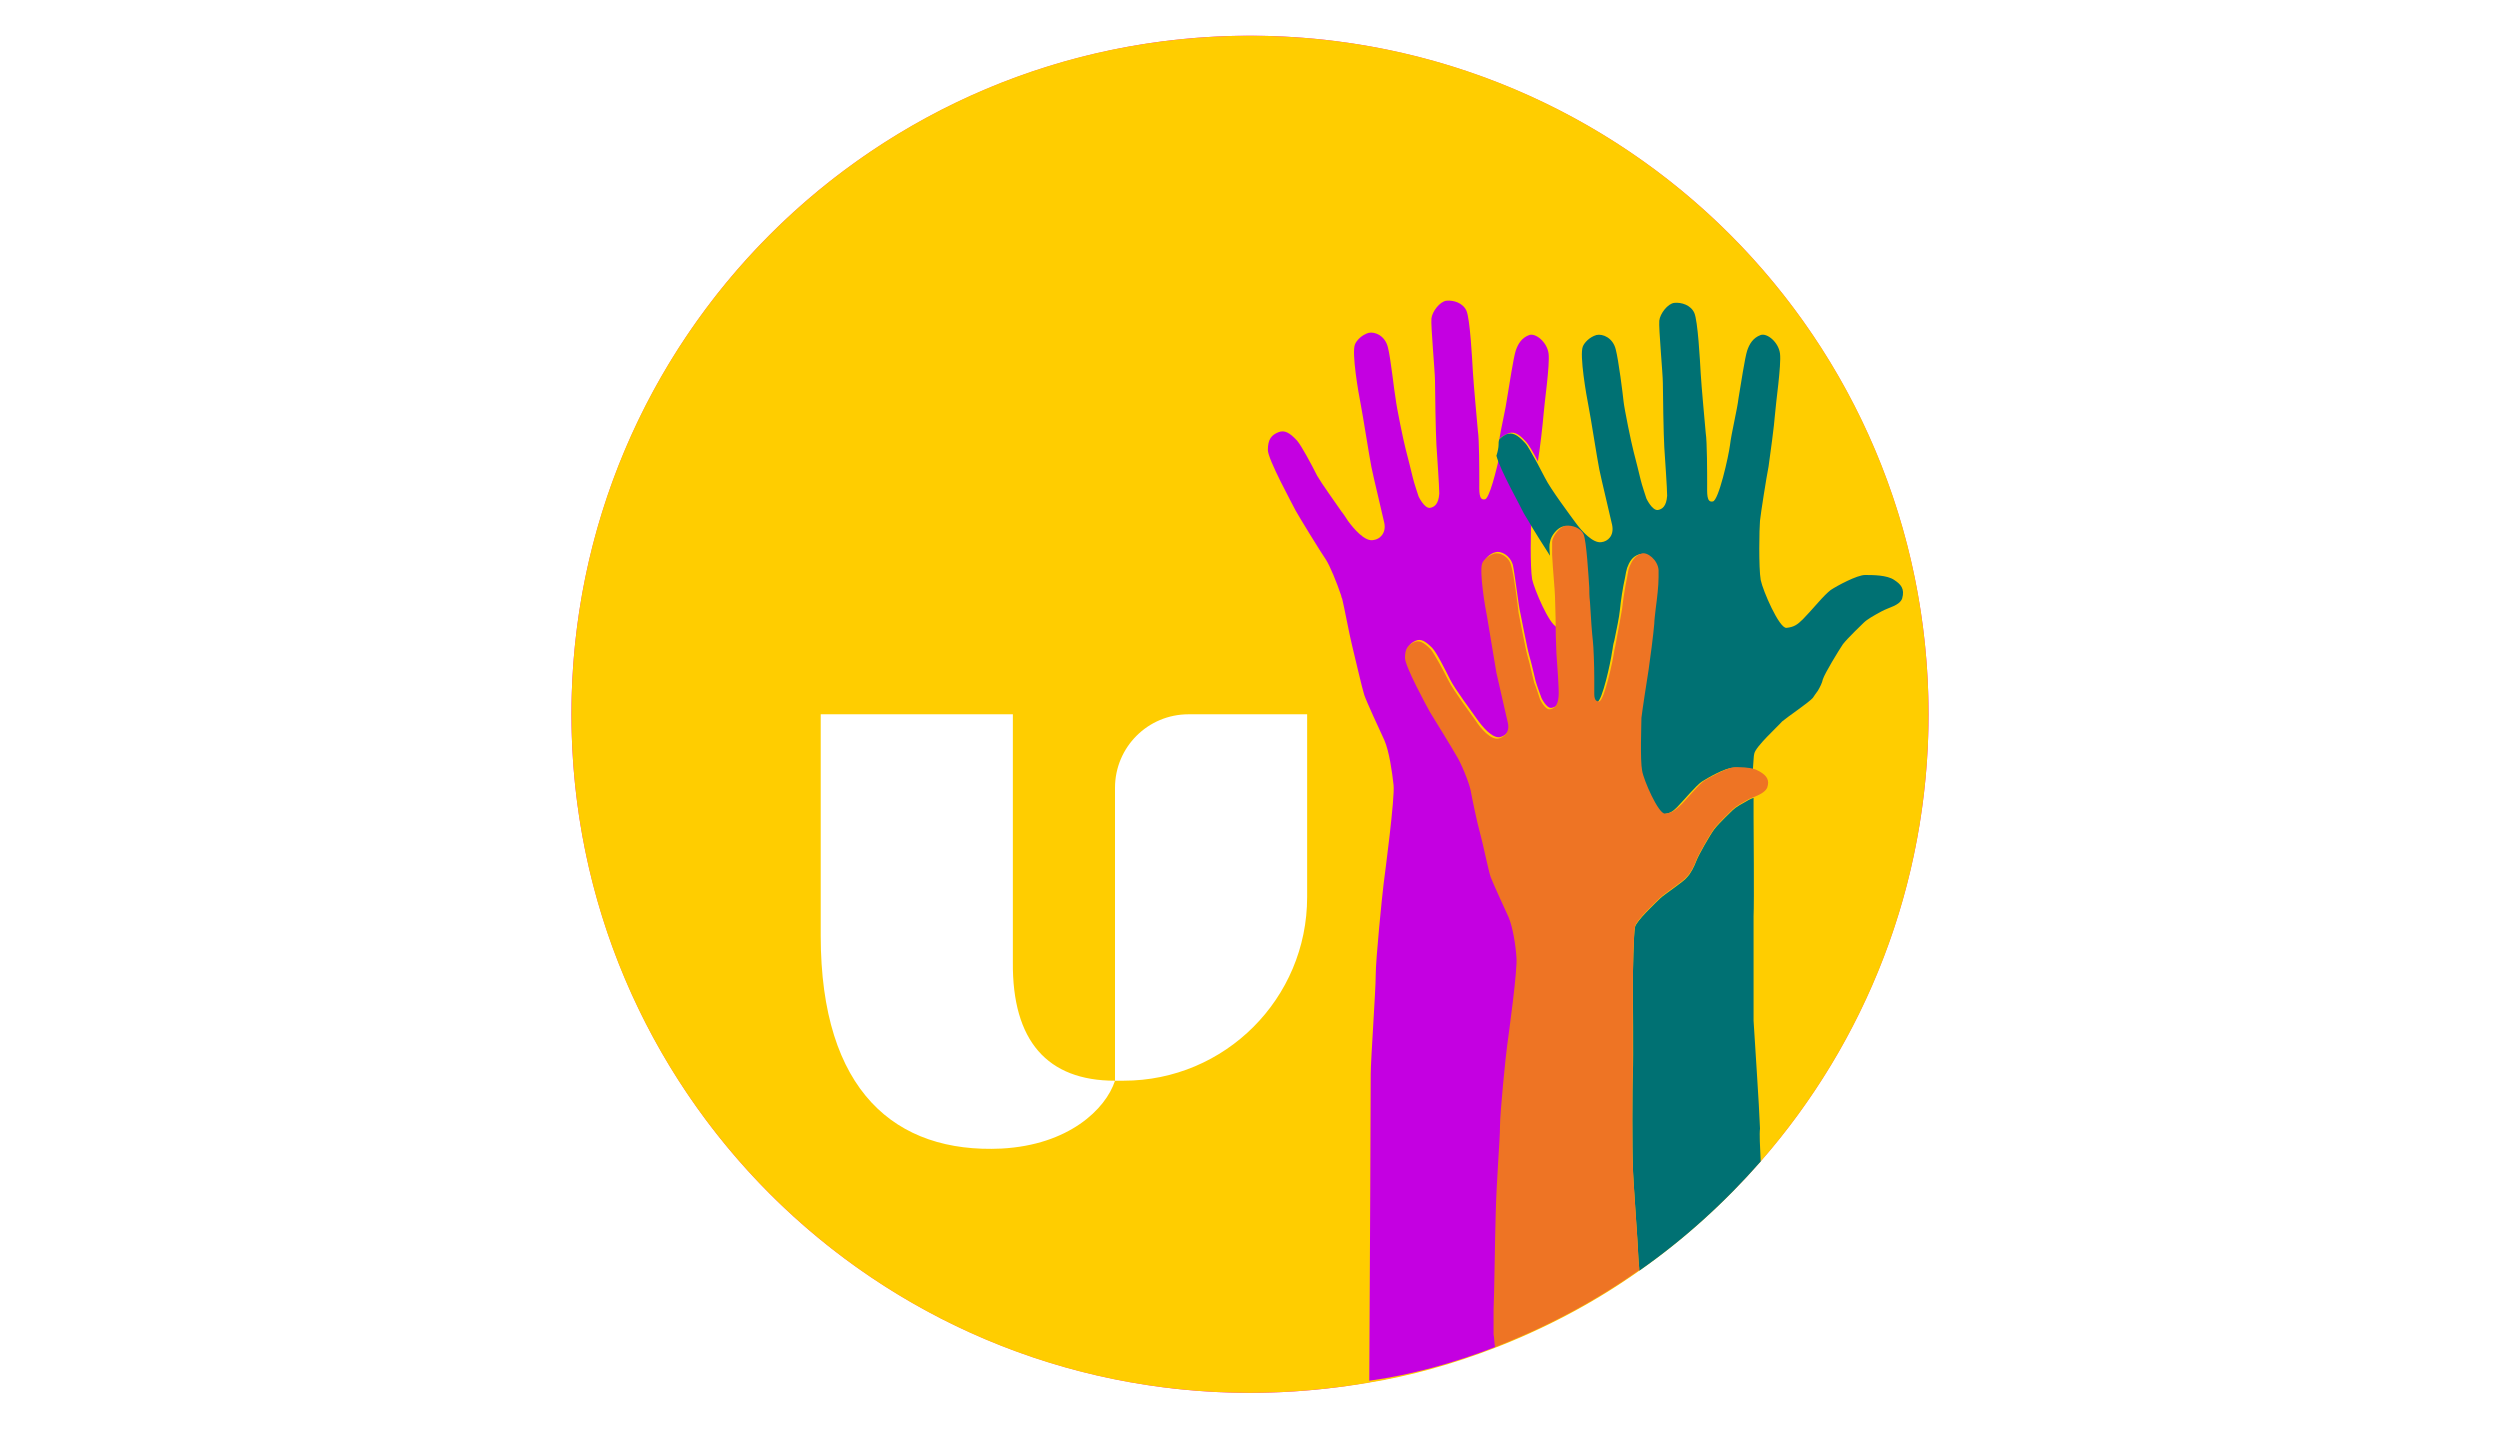 <?xml version="1.0" encoding="utf-8"?>
<!-- Generator: Adobe Illustrator 27.4.0, SVG Export Plug-In . SVG Version: 6.00 Build 0)  -->
<svg version="1.1" id="Layer_1" xmlns="http://www.w3.org/2000/svg" xmlns:xlink="http://www.w3.org/1999/xlink" x="0px" y="0px"
	 viewBox="0 0 350 200" style="enable-background:new 0 0 350 200;" xml:space="preserve">
<style type="text/css">
	.st0{fill:#FFFFFF;}
	.st1{display:none;}
	.st2{display:inline;}
	.st3{fill:#1B00EB;}
	.st4{fill-rule:evenodd;clip-rule:evenodd;fill:#3D7DF8;}
	.st5{fill:#00E28B;}
	.st6{fill-rule:evenodd;clip-rule:evenodd;fill:#00BD75;}
	.st7{fill:#007173;}
	.st8{fill-rule:evenodd;clip-rule:evenodd;fill:#004E4F;}
	.st9{fill:#003C3D;}
	.st10{fill:#005F61;}
	.st11{fill:#FF00FF;}
	.st12{fill:#FFCD00;}
	.st13{fill:#C400E1;}
	.st14{fill:#EE7424;}
</style>
<rect x="0" class="st0" width="350" height="200"/>
<g class="st1">
	<g id="AIG_Group" class="st2">
		<g>
			<g>
				<path class="st3" d="M270,100c0,20.2-6.3,38.9-17,54.3c-11.5,16.4-28,29.1-47.3,35.6c-9.6,3.3-19.9,5.1-30.7,5.1
					c-52.5,0-95-42.5-95-95s42.5-95,95-95c30.2,0,57,14.1,74.4,36c2.1,2.6,4,5.3,5.8,8.2C264.6,63.8,270,81.3,270,100z"/>
			</g>
			<g>
				<path class="st4" d="M254.8,87.4c-0.2-5.7-6-6.5-5.4-12.3c0.6-6,2.7-16.2,5.9-26c-1.8-2.8-3.7-5.6-5.8-8.2
					c-5.4,10.4-9.4,22.5-13.3,29.3c-3,4.9-8.8,7.6-16.1,6.5c-12.3-1.9-23.5-10.7-33.2-16.1c-9.2-5.1-18.6-10.6-27.4-14.1
					c-10.5-4.2-22-6.3-31.6,0.9c21.2-2.4,53.7,20.7,74.9,40c6.2,5.6,10.7,10.5,14.9,17.6c2.8,4.6,4.5,9.1,3.9,13.6
					c-0.9,6.5-6,12.7-10.1,18.8c-11.1,16.3-8.6,34.3-5.9,52.7c19.3-6.6,35.8-19.2,47.3-35.6c-0.2-5.1-1.1-11-2.6-18.2
					c-1.9-8.7-4-15.7-1.9-22.7C249.9,108.6,254.9,92.3,254.8,87.4z M228.2,55c-5.1-6.9-13.3-9.9-18.3-6.8c-5,3.1-4.9,11.3,0.2,18.1
					c5.1,6.9,13.3,9.9,18.3,6.8C233.4,70,233.3,61.9,228.2,55z"/>
			</g>
		</g>
	</g>
	<g id="U" class="st2">
		<g>
			<g>
				<path class="st0" d="M156.1,151.3c-1.3,4-6.5,9-15.9,9.5c-14.8,0.7-25.3-8-25.3-29.8v-31h26.9c0,0,0,27.3,0,34.7
					C141.7,145.7,146.6,151.3,156.1,151.3z M166.4,100c-5.7,0-10.3,4.6-10.3,10.3v41h1.2c14.2,0,25.7-11.5,25.7-25.7V100H166.4z"/>
			</g>
		</g>
	</g>
</g>
<g class="st1">
	<g id="AIG_Group_00000124877060993291334140000001669077449536250545_" class="st2">
		<g>
			<path class="st5" d="M270,100c0,20.2-6.3,38.9-17,54.3c-11.5,16.4-28,29.1-47.3,35.6c-9.6,3.3-19.9,5.1-30.7,5.1
				c-52.5,0-95-42.5-95-95s42.5-95,95-95c30.2,0,57,14.1,74.4,36c2.1,2.6,4,5.3,5.8,8.2C264.6,63.8,270,81.3,270,100z"/>
		</g>
		<path class="st6" d="M254.8,87.4c-0.2-5.7-6-6.5-5.4-12.3c0.6-6,2.7-16.2,5.9-26c-1.8-2.8-3.7-5.6-5.8-8.2
			c-5.4,10.4-9.4,22.5-13.3,29.3c-3,4.9-8.8,7.6-16.1,6.5c-12.3-1.9-23.5-10.7-33.2-16.1c-9.2-5.1-18.6-10.6-27.4-14.1
			c-10.5-4.2-22-6.3-31.6,0.9c21.2-2.4,53.7,20.7,74.9,40c6.2,5.6,10.7,10.5,14.9,17.6c2.8,4.6,4.5,9.1,3.9,13.6
			c-0.9,6.5-6,12.7-10.1,18.8c-11.1,16.3-8.6,34.3-5.9,52.7c19.3-6.6,35.8-19.2,47.3-35.6c-0.2-5.1-1.1-11-2.6-18.2
			c-1.9-8.7-4-15.7-1.9-22.7C249.9,108.6,254.9,92.3,254.8,87.4z M228.2,55c-5.1-6.9-13.3-9.9-18.3-6.8c-5,3.1-4.9,11.3,0.2,18.1
			c5.1,6.9,13.3,9.9,18.3,6.8C233.4,70,233.3,61.9,228.2,55z"/>
	</g>
	<g id="U_00000104694896655897596530000013359107008243677085_" class="st2">
		<g>
			<g>
				<path class="st0" d="M156.1,151.3c-1.3,4-6.5,9-15.9,9.5c-14.8,0.7-25.3-8-25.3-29.8v-31h26.9c0,0,0,27.3,0,34.7
					C141.7,145.7,146.6,151.3,156.1,151.3z M166.4,100c-5.7,0-10.3,4.6-10.3,10.3v41h1.2c14.2,0,25.7-11.5,25.7-25.7V100H166.4z"/>
			</g>
		</g>
	</g>
</g>
<g class="st1">
	<g id="AIG_Group_00000108276449036107667220000012228831806382367927_" class="st2">
		<g>
			<path class="st7" d="M270.4,100c0,20.2-6.3,38.9-17,54.3c-11.5,16.4-28,29.1-47.3,35.6c-9.6,3.3-19.9,5.1-30.7,5.1
				c-52.5,0-95-42.5-95-95s42.5-95,95-95c30.2,0,57,14.1,74.4,36c2.1,2.6,4,5.3,5.8,8.2C265,63.8,270.4,81.3,270.4,100z"/>
		</g>
		<path class="st8" d="M255.2,87.4c-0.2-5.7-6-6.5-5.4-12.3c0.6-6,2.7-16.2,5.9-26c-1.8-2.8-3.7-5.6-5.8-8.2
			c-5.4,10.4-9.4,22.5-13.3,29.3c-3,4.9-8.8,7.6-16.1,6.5c-12.3-1.9-23.5-10.7-33.2-16.1c-9.2-5.1-18.6-10.6-27.4-14.1
			c-10.5-4.2-22-6.3-31.6,0.9c21.2-2.4,53.7,20.7,74.9,40c6.2,5.6,10.7,10.5,14.9,17.6c2.8,4.6,4.5,9.1,3.9,13.6
			c-0.9,6.5-6,12.7-10.1,18.8c-11.1,16.3-8.6,34.3-5.9,52.7c19.3-6.6,35.8-19.2,47.3-35.6c-0.2-5.1-1.1-11-2.6-18.2
			c-1.9-8.7-4-15.7-1.9-22.7C250.3,108.6,255.3,92.3,255.2,87.4z M228.6,55c-5.1-6.9-13.3-9.9-18.3-6.8c-5,3.1-4.9,11.3,0.2,18.1
			c5.1,6.9,13.3,9.9,18.3,6.8C233.8,70,233.7,61.9,228.6,55z"/>
	</g>
	<g id="U_00000067954125421631997470000007716423053514556060_" class="st2">
		<g>
			<g>
				<path class="st0" d="M156.4,151.3c-1.3,4-6.5,9-15.9,9.5c-14.8,0.7-25.3-8-25.3-29.8v-31h26.9c0,0,0,27.3,0,34.7
					C142.1,145.7,147,151.3,156.4,151.3z M166.8,100c-5.7,0-10.3,4.6-10.3,10.3v41h1.2c14.2,0,25.7-11.5,25.7-25.7V100H166.8z"/>
			</g>
		</g>
	</g>
</g>
<g class="st1">
	<g id="AIG_Group_00000065757373279832729510000004077546965032662944_" class="st2">
		<circle class="st9" cx="175" cy="100.5" r="95"/>
		<path class="st10" d="M153.9,42.9c2.5,2.5,2.5,6.4,0,8.9c-2.5,2.5-6.5,2.5-8.9,0c-2.5-2.5-2.5-6.4,0-8.9S151.5,40.5,153.9,42.9z
			 M245.8,83.1l-54.6-54.3C172.5,10.2,151.7,16.4,135,33l0,0c-16.7,16.6-22.8,37.4-4.1,56l54.6,54.3c18.7,18.6,39.5,12.4,56.2-4.2
			l0,0C258.3,122.6,264.5,101.8,245.8,83.1z"/>
		<path class="st7" d="M155.4,47.6c0,3.4-2.8,6.1-6.2,6.1c-3.4,0-6.1-2.7-6.1-6.1c0-3.4,2.8-6.1,6.2-6.1
			C152.7,41.5,155.4,44.2,155.4,47.6z M190.7,138.5l0.1-75c0-25.7-18.5-35.8-41.5-35.7l0,0c-22.9,0.1-41.5,10.2-41.6,35.9l-0.1,75
			c0,25.7,18.5,35.8,41.5,35.7l0,0C172.1,174.4,190.7,164.3,190.7,138.5z"/>
	</g>
	<g id="U_00000168828626817913458900000008811555501506065338_" class="st2">
		<g>
			<g>
				<path class="st0" d="M156.1,151.8c-1.3,4-6.5,9-15.9,9.5c-14.8,0.7-25.3-8-25.3-29.8v-31h26.9c0,0,0,27.3,0,34.7
					C141.7,146.2,146.6,151.8,156.1,151.8z M166.4,100.5c-5.7,0-10.3,4.6-10.3,10.3v41h1.2c14.2,0,25.7-11.5,25.7-25.7v-25.6H166.4z
					"/>
			</g>
		</g>
	</g>
</g>
<g id="Area">
</g>
<g>
	<g id="AIG_Group_00000133501220205165014930000016144259159576968840_">
		<g>
			<g>
				<circle id="SVGID_1_" class="st11" cx="175" cy="100" r="95"/>
			</g>
		</g>
		<path class="st12" d="M270,100c0,24-8.9,45.9-23.5,62.6c-5,5.7-10.7,10.9-17,15.3c-6.2,4.4-13,8-20.2,10.8h0
			c-5.7,2.2-11.6,3.9-17.8,4.9c-5.4,0.9-10.9,1.4-16.5,1.4c-52.5,0-95-42.5-95-95s42.5-95,95-95S270,47.5,270,100z"/>
		<g>
			<g>
				<path class="st13" d="M213.6,61.8c0.4,0.4,1.1,1.6,1.7,2.8c0.3-1.8,0.7-5.3,0.8-6.6c0.1-1.5,0.9-6.9,0.7-8.5
					c-0.2-1.6-1.8-2.9-2.7-2.6c-1.1,0.4-1.6,1.3-1.9,2.2c-0.3,0.9-0.9,4.8-1.2,6.6c-0.2,1.5-0.8,4-1.1,5.8c0.2-0.3,0.6-0.5,1-0.7
					C211.8,60.3,212.5,60.6,213.6,61.8z"/>
				<path class="st13" d="M209.3,188.6v-2c0-1.6,0-2.8,0-3.2c0-0.1,0-0.1,0-0.2c0.1-1.8,0.2-10.3,0.3-13.4
					c0.1-4.6,0.6-10.4,0.6-12.3s0.8-9.9,1-11.3c0.2-1.4,1.5-10.7,1.3-12.4c-0.2-1.6-0.6-4.3-1.1-5.6c-0.6-1.4-2.2-4.8-2.5-5.6
					c-0.3-0.8-1.1-4.8-1.5-6.2c-0.4-1.4-1-4.8-1.3-5.9c-0.2-1.1-1.4-4-2-4.9c-0.6-0.9-3.3-5.3-3.7-6.1c-0.5-0.8-3.5-6.4-3.5-7.6
					c0-1.2,0.4-1.8,1.3-2.2c0.7-0.3,1.3,0,2.3,1c0.6,0.6,1.8,3,2.5,4.4c0.7,1.4,3.1,4.6,3.8,5.6c0.7,1,2.1,2.7,3.2,2.5
					c0.8-0.2,1.6-0.9,1.3-2.2c-0.3-1.3-1.3-5.7-1.6-7c-0.3-1.3-1.1-6.5-1.3-7.8c-0.2-1.3-1.1-6.4-0.7-7.5c0.2-0.4,0.8-1.2,1.7-1.4
					c0.7-0.2,2,0.4,2.4,1.8c0.3,1.4,0.8,5.7,1,6.5c0.2,0.9,1,5.2,1.3,6.2c0.3,1,0.7,2.8,0.9,3.6c0.1,0.4,0.8,2.3,0.8,2.3
					s0.7,1.5,1.4,1.4c0.6-0.1,1.1-0.4,1.2-1.8c0.1-0.9-0.2-4.6-0.3-6c0-0.6-0.1-2-0.1-3.5c-1.1-0.3-3.2-5.3-3.5-6.7
					c-0.3-1.7-0.2-7.3-0.1-8.3c0-0.1,0-0.2,0-0.3c-0.3-0.4-0.5-0.8-0.6-1c-0.5-0.9-3.3-6-3.8-8c-0.5,2.4-1.5,6.3-2.1,6.4
					c-0.9,0.2-0.8-1.1-0.8-2.5s0-5.9-0.2-7.1c-0.1-1.2-0.6-6.5-0.7-8.3c-0.1-1.8-0.4-7.4-0.9-8.5c-0.5-1.1-1.8-1.5-2.8-1.4
					c-0.9,0.1-2,1.5-2.1,2.5c-0.1,1,0.5,7.5,0.5,8.7c0,1.2,0.1,7.4,0.2,9c0.1,1.6,0.4,5.8,0.4,6.8c-0.1,1.5-0.7,1.9-1.3,2
					c-0.8,0.1-1.6-1.6-1.6-1.6s-0.7-2.1-0.8-2.6c-0.2-0.8-0.7-2.9-1-4c-0.3-1.1-1.3-6-1.4-7c-0.2-1-0.7-5.8-1.1-7.3
					c-0.4-1.6-1.8-2.2-2.7-2c-1,0.3-1.7,1.1-1.9,1.6c-0.5,1.2,0.5,6.9,0.8,8.4c0.3,1.5,1.2,7.3,1.5,8.8c0.3,1.5,1.5,6.4,1.8,7.8
					c0.3,1.4-0.6,2.3-1.5,2.4c-1.2,0.3-2.8-1.6-3.6-2.7c-0.2-0.3-0.5-0.8-0.9-1.3c-1.1-1.6-2.7-3.8-3.4-5c-0.8-1.6-2.2-4.2-2.8-4.9
					c-1.1-1.2-1.8-1.5-2.6-1.2c-1,0.4-1.5,1-1.5,2.5c0,1.3,3.4,7.5,3.9,8.5c0.5,0.9,3.5,5.8,4.2,6.8c0.6,0.9,1.6,3.4,2.1,4.9
					c0.1,0.2,0.1,0.5,0.2,0.6c0.3,1.2,1,5,1.4,6.6c0.4,1.6,1.4,6,1.7,6.9c0.3,0.9,2.1,4.8,2.8,6.3c0.7,1.6,1.1,4.5,1.3,6.3
					c0.2,1.8-1.2,12.3-1.4,13.9c-0.2,1.6-1.1,10.5-1.1,12.7s-0.7,11.9-0.7,13.9c0,1.2-0.1,27.1-0.2,42.9
					C197.6,192.5,203.6,190.8,209.3,188.6L209.3,188.6z"/>
			</g>
		</g>
		<g>
			<path class="st7" d="M246.5,162.6c-5,5.7-10.7,10.9-17,15.3c0-0.5-0.1-1-0.1-1.3c-0.1-2.8-0.8-11.7-0.8-13.4
				c-0.1-1.7-0.1-11.2,0-13s0-11.2,0-12.5c0-1.3,0.1-7,0.3-7.9c0.2-0.9,2.9-3.4,3.5-4c0.6-0.6,3.4-2.4,3.8-3c0.5-0.5,1-1.5,1.3-2.3
				c0.3-0.8,1.9-3.6,2.5-4.4c0.6-0.8,2.6-2.7,2.6-2.7c0.4-0.4,1.3-0.9,2.2-1.4c0.2-0.1,0.4-0.2,0.7-0.3c0,1.2,0,2.2,0,2.6
				c0,1.5,0.1,11.9,0,14c0,2.1,0,12.7,0,14.6c0.1,1.9,0.8,12,0.9,15.1C246.3,158.8,246.4,160.4,246.5,162.6z"/>
			<g>
				<path class="st7" d="M265.2,81.2c-1-0.7-3-0.7-4.1-0.7c-1.1,0-3.9,1.5-4.8,2.1c-0.4,0.3-1.1,1-1.8,1.8c-0.8,0.9-1.6,1.8-2.1,2.3
					c-0.8,0.8-1.3,1.1-2.3,1.2c-1,0.1-3.3-5.2-3.6-6.7c-0.3-1.7-0.2-7.3-0.1-8.3c0.1-1,0.9-6.1,1.2-7.6c0.2-1.4,0.8-5.8,0.9-7.3
					c0.1-1.5,0.9-6.9,0.7-8.5c-0.2-1.6-1.8-2.9-2.7-2.6c-1.1,0.4-1.6,1.3-1.9,2.2c-0.3,0.9-0.9,4.8-1.2,6.6c-0.2,1.7-1,4.9-1.2,6.6
					c-0.2,1.6-1.6,7.8-2.4,7.9c-0.9,0.2-0.8-1.1-0.8-2.5c0-1.3,0-5.9-0.2-7.1c-0.1-1.2-0.6-6.5-0.7-8.3c-0.1-1.8-0.4-7.4-0.9-8.5
					c-0.5-1.1-1.8-1.5-2.8-1.4c-0.9,0.1-2,1.5-2.1,2.5c-0.1,1,0.5,7.5,0.5,8.7c0,1.2,0.1,7.4,0.2,9c0.1,1.6,0.4,5.8,0.4,6.8
					c-0.1,1.5-0.7,1.9-1.3,2c-0.8,0.1-1.6-1.6-1.6-1.6s-0.7-2.1-0.8-2.6c-0.2-0.8-0.7-2.9-1-4c-0.3-1.1-1.3-6-1.4-7
					s-0.7-5.8-1.1-7.3c-0.4-1.6-1.8-2.2-2.7-2c-1,0.3-1.7,1.1-1.9,1.6c-0.5,1.2,0.5,6.9,0.8,8.4c0.3,1.5,1.2,7.3,1.5,8.8
					c0.3,1.5,1.5,6.4,1.8,7.8c0.3,1.5-0.6,2.3-1.5,2.4c-1.2,0.2-2.8-1.6-3.6-2.7c-0.8-1.1-3.5-4.7-4.3-6.3c-0.3-0.6-0.7-1.3-1.1-2.1
					c-0.7-1.2-1.3-2.4-1.7-2.8c-1.1-1.2-1.8-1.5-2.6-1.2c-0.4,0.2-0.7,0.4-1,0.7c-0.1,0.3-0.1,0.5-0.1,0.8c0,0.3-0.1,0.9-0.3,1.5
					c0.5,2,3.4,7.1,3.8,8c0.1,0.2,0.3,0.5,0.6,1c0.8,1.4,2.2,3.6,3.1,5c-0.1-0.9-0.1-1.6,0-1.9c0.1-0.9,1.1-2.1,1.9-2.2
					c0.8-0.1,2,0.3,2.5,1.2c0.4,0.9,0.7,5.9,0.8,7.5c0,0.5,0.1,1.2,0.1,2c0.1,2,0.4,4.6,0.4,5.4c0.1,0.9,0.1,3.5,0.2,5.2
					c0,0.5,0,0.9,0,1.1c0,0.4,0,0.9,0,1.2c0,0.2,0.1,0.3,0.1,0.4c0,0.1,0.1,0.3,0.2,0.5c0.1,0.1,0.2,0.1,0.4,0.1
					c0.7-0.1,1.9-5.6,2.1-7.1c0.1-0.4,0.1-0.9,0.3-1.5c0.3-1.5,0.7-3.3,0.8-4.4c0.1-1.1,0.4-3.1,0.7-4.4c0.1-0.6,0.2-1.1,0.3-1.4
					c0.3-0.8,0.7-1.6,1.7-1.9c0.8-0.3,2.2,0.9,2.4,2.3c0,0.2,0,0.6,0,1c-0.1,1.2-0.2,3-0.4,4.4c-0.1,0.9-0.2,1.7-0.2,2.1
					c-0.1,1.3-0.6,5.3-0.8,6.5c-0.2,1.3-1,5.8-1,6.7c-0.1,0.9-0.2,5.9,0.1,7.4c0.2,1.3,2.3,6.1,3.2,6c0.9-0.1,1.3-0.3,2-1
					c0.7-0.7,2.7-3.1,3.5-3.6c0.8-0.5,3.2-1.9,4.3-1.9c0.8,0,1.9,0,2.8,0.3c0.1-1.1,0.1-2,0.2-2.3c0.2-1,3.3-3.8,3.9-4.5
					c0.7-0.6,3.8-2.7,4.3-3.3c0.2-0.3,0.4-0.6,0.7-1c0.3-0.5,0.6-1.1,0.7-1.6c0.3-0.9,2.2-4,2.8-4.9c0.6-0.8,2.9-3,2.9-3
					c0.5-0.5,1.4-1,2.5-1.6s2.5-0.8,2.9-1.8C266.7,82.4,266.1,81.8,265.2,81.2z"/>
			</g>
		</g>
		<path class="st14" d="M209.3,188.6c7.2-2.8,14-6.4,20.2-10.8c0-0.5-0.1-1-0.1-1.3c-0.1-2.8-0.8-11.7-0.8-13.4
			c-0.1-1.7-0.1-11.2,0-13c0-1.9,0-11.2,0-12.5c0-1.3,0.1-7,0.3-7.9c0.2-0.9,2.9-3.4,3.5-4c0.6-0.6,3.4-2.4,3.8-3
			c0.5-0.5,1-1.5,1.3-2.3c0.3-0.8,1.9-3.6,2.5-4.4c0.6-0.8,2.6-2.7,2.6-2.7c0.4-0.4,1.3-0.9,2.2-1.4c0.2-0.1,0.4-0.2,0.7-0.3
			c0.8-0.3,1.6-0.7,1.9-1.3c0.4-1.1-0.1-1.7-0.9-2.2c-0.2-0.1-0.5-0.3-0.8-0.4c-0.9-0.3-2.1-0.3-2.8-0.3c-1,0-3.5,1.4-4.3,1.9
			c-0.8,0.5-2.7,2.9-3.5,3.6s-1.1,0.9-2,1c-0.9,0.1-3-4.7-3.2-6c-0.3-1.5-0.1-6.5-0.1-7.4c0.1-0.9,0.8-5.5,1-6.7
			c0.2-1.3,0.7-5.2,0.8-6.5c0-0.4,0.1-1.2,0.2-2.1c0.2-1.5,0.4-3.2,0.4-4.4c0-0.4,0-0.8,0-1c-0.1-1.4-1.6-2.6-2.4-2.3
			c-1,0.3-1.4,1.2-1.7,1.9c-0.1,0.2-0.2,0.8-0.3,1.4c-0.3,1.4-0.6,3.4-0.7,4.4c-0.2,1.1-0.5,2.9-0.8,4.4c-0.1,0.6-0.2,1.1-0.3,1.5
			c-0.2,1.5-1.4,6.9-2.1,7.1c-0.2,0-0.3,0-0.4-0.1c-0.2-0.1-0.3-0.5-0.3-0.9c0-0.4,0-0.8,0-1.2c0-0.3,0-0.7,0-1.1
			c0-1.7-0.1-4.4-0.2-5.2c-0.1-0.8-0.3-3.4-0.4-5.4c-0.1-0.8-0.1-1.6-0.1-2c-0.1-1.6-0.4-6.6-0.8-7.5c-0.4-0.9-1.6-1.3-2.5-1.2
			c-0.8,0.1-1.8,1.4-1.9,2.2c0,0.3,0,1,0,1.9c0.1,2.1,0.4,5.1,0.4,5.8c0,0.6,0.1,2.6,0.1,4.5c0,1.5,0.1,2.9,0.1,3.5
			c0.1,1.4,0.4,5.2,0.3,6c-0.1,1.3-0.6,1.7-1.2,1.8c-0.7,0.1-1.4-1.4-1.4-1.4s-0.6-1.9-0.8-2.3c-0.2-0.7-0.6-2.6-0.9-3.6
			c-0.3-1-1.1-5.3-1.3-6.2c-0.1-0.9-0.6-5.1-1-6.5c-0.3-1.4-1.6-2-2.4-1.8c-0.9,0.3-1.6,1-1.7,1.4c-0.4,1.1,0.4,6.1,0.7,7.5
			c0.2,1.3,1.1,6.5,1.3,7.8c0.3,1.3,1.3,5.7,1.6,7c0.3,1.3-0.5,2-1.3,2.2c-1.1,0.2-2.5-1.4-3.2-2.5c-0.7-1-3.1-4.2-3.8-5.6
			c-0.7-1.4-2-3.8-2.5-4.4c-1-1-1.6-1.3-2.3-1c-0.9,0.4-1.3,0.9-1.3,2.2c0,1.2,3,6.7,3.5,7.6c0.5,0.8,3.2,5.2,3.7,6.1
			c0.6,0.9,1.8,3.8,2,4.9c0.2,1.1,0.9,4.5,1.3,5.9c0.4,1.4,1.2,5.4,1.5,6.2c0.3,0.8,1.9,4.3,2.5,5.6c0.6,1.4,1,4,1.1,5.6
			c0.2,1.6-1.1,10.9-1.3,12.4c-0.2,1.4-1,9.4-1,11.3s-0.5,7.7-0.6,12.3c-0.1,3-0.2,11.5-0.3,13.4c0,0,0,0.1,0,0.2c0,0.4,0,1.6,0,3.2
			C209.2,187.3,209.2,187.9,209.3,188.6L209.3,188.6z"/>
	</g>
	<g id="U_00000014624597691875905610000011621561950432740995_">
		<g>
			<g>
				<path class="st0" d="M156.1,151.3c-1.3,4-6.5,9-15.9,9.5c-14.8,0.7-25.3-8-25.3-29.8v-31h26.9c0,0,0,27.3,0,34.7
					C141.7,145.7,146.6,151.3,156.1,151.3z M166.4,100c-5.7,0-10.3,4.6-10.3,10.3v41h1.2c14.2,0,25.7-11.5,25.7-25.7V100H166.4z"/>
			</g>
		</g>
	</g>
</g>
</svg>
